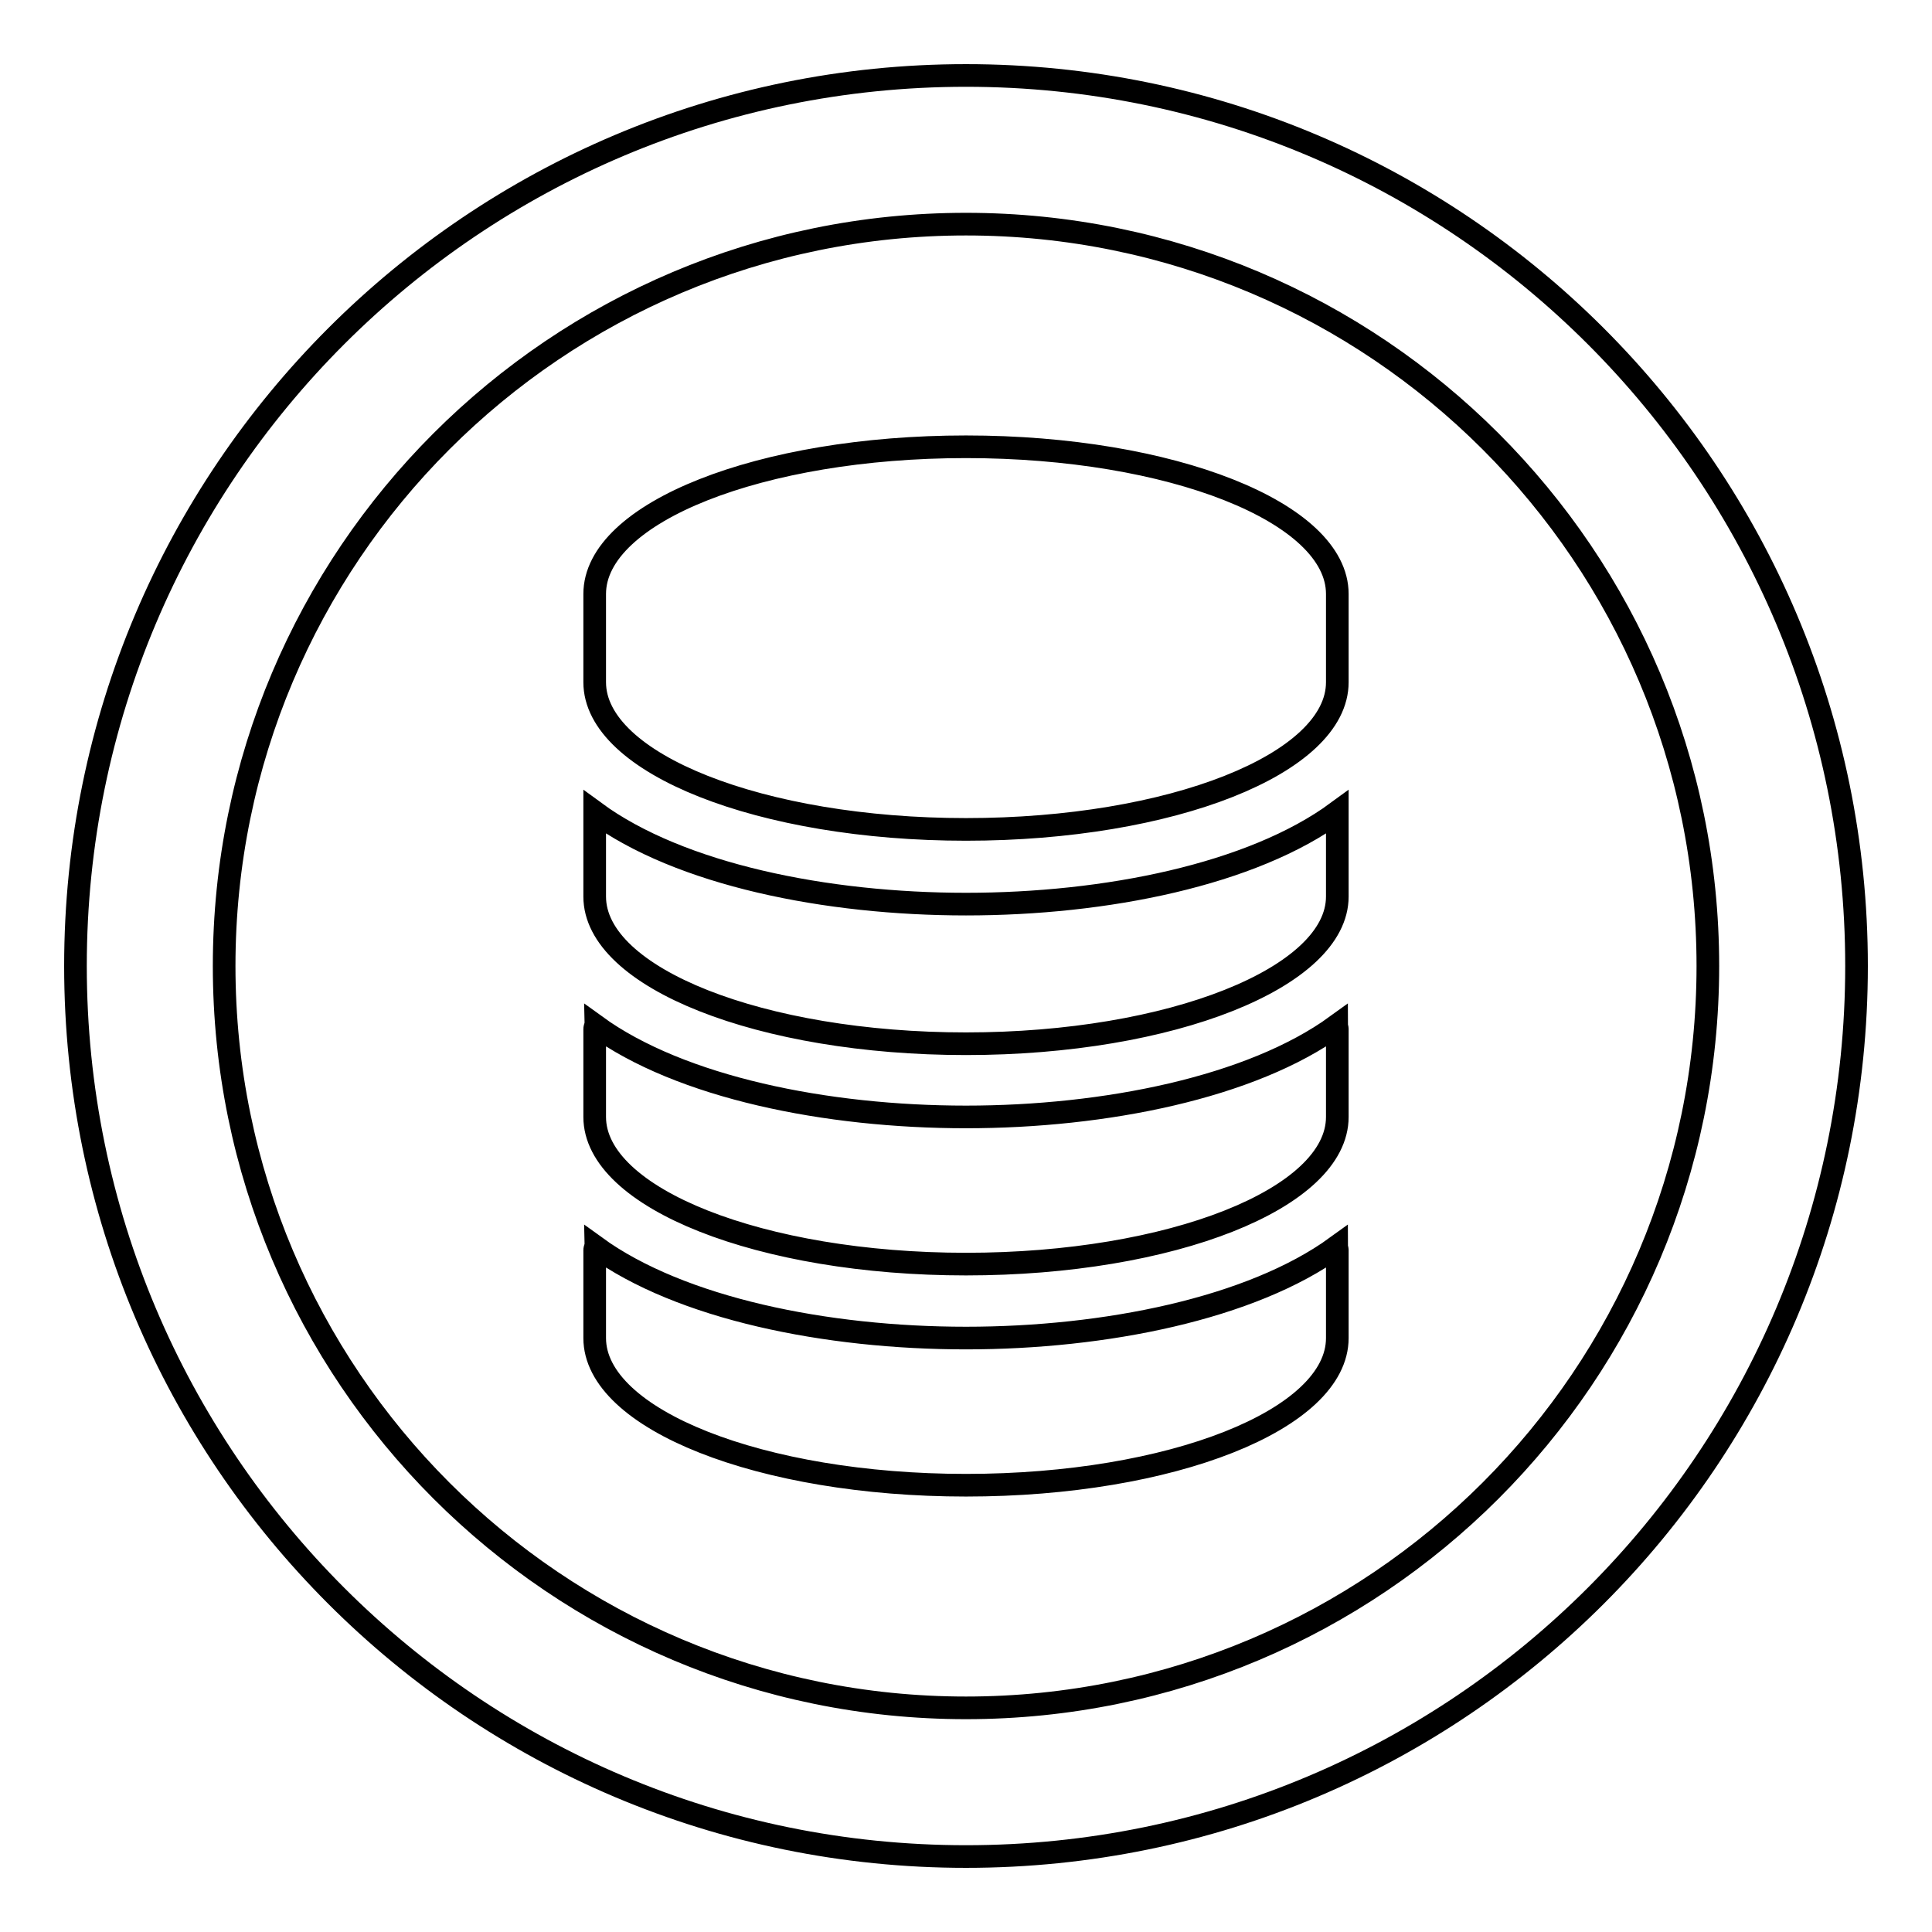 <?xml version="1.0" encoding="utf-8"?>
<!-- Svg Vector Icons : http://www.onlinewebfonts.com/icon -->
<!DOCTYPE svg PUBLIC "-//W3C//DTD SVG 1.1//EN" "http://www.w3.org/Graphics/SVG/1.1/DTD/svg11.dtd">
<svg version="1.1" xmlns="http://www.w3.org/2000/svg" xmlns:xlink="http://www.w3.org/1999/xlink" x="0px" y="0px" viewBox="0 0 256 256" enable-background="new 0 0 256 256" xml:space="preserve">
<g><g><path stroke-width="3" fill-opacity="0" stroke="#000000"  d="M128,246c-65.2,0-118-52.8-118-118C10,62.8,62.8,10,128,10c65.2,0,118,52.8,118,118C246,193.2,193.2,246,128,246z M128,29.7c-54.3,0-98.3,44-98.3,98.3c0,54.3,44,98.3,98.3,98.3c54.3,0,98.3-44,98.3-98.3C226.3,73.7,182.3,29.7,128,29.7z M128,196.8c-27.1,0-49.2-8.7-49.2-19.5c0-2,0-9.7,0-11.7c0-0.1,0.1-0.3,0.1-0.4c11.3,8.2,30.6,12.1,49.1,12.1c18.4,0,37.8-3.9,49.1-12.1c0,0.1,0.1,0.3,0.1,0.4c0,2.1,0,9.7,0,11.7C177.2,188.1,155.2,196.8,128,196.8z M128,167.5c-27.1,0-49.2-8.7-49.2-19.5c0-2,0-9.6,0-11.7c0-0.1,0.1-0.3,0.1-0.4c11.3,8.2,30.6,12.1,49.1,12.1c18.4,0,37.8-3.9,49.1-12.1c0,0.1,0.1,0.3,0.1,0.4c0,2.1,0,9.7,0,11.7C177.2,158.8,155.2,167.5,128,167.5z M128,138.3c-27.1,0-49.2-8.7-49.2-19.5c0-2,0-8.7,0-11.2c11.3,8.3,30.7,12.2,49.2,12.2c18.5,0,37.9-3.9,49.2-12.2c0,2.5,0,9.3,0,11.2C177.2,129.5,155.2,138.3,128,138.3z M128,109.9c-27.1,0-49.2-8.7-49.2-19.5c0-2.1,0-9.7,0-11.7c0-10.8,22-19.5,49.2-19.5s49.2,8.7,49.2,19.5c0,2,0,9.7,0,11.7C177.2,101.2,155.2,109.9,128,109.9z"/></g></g>
</svg>